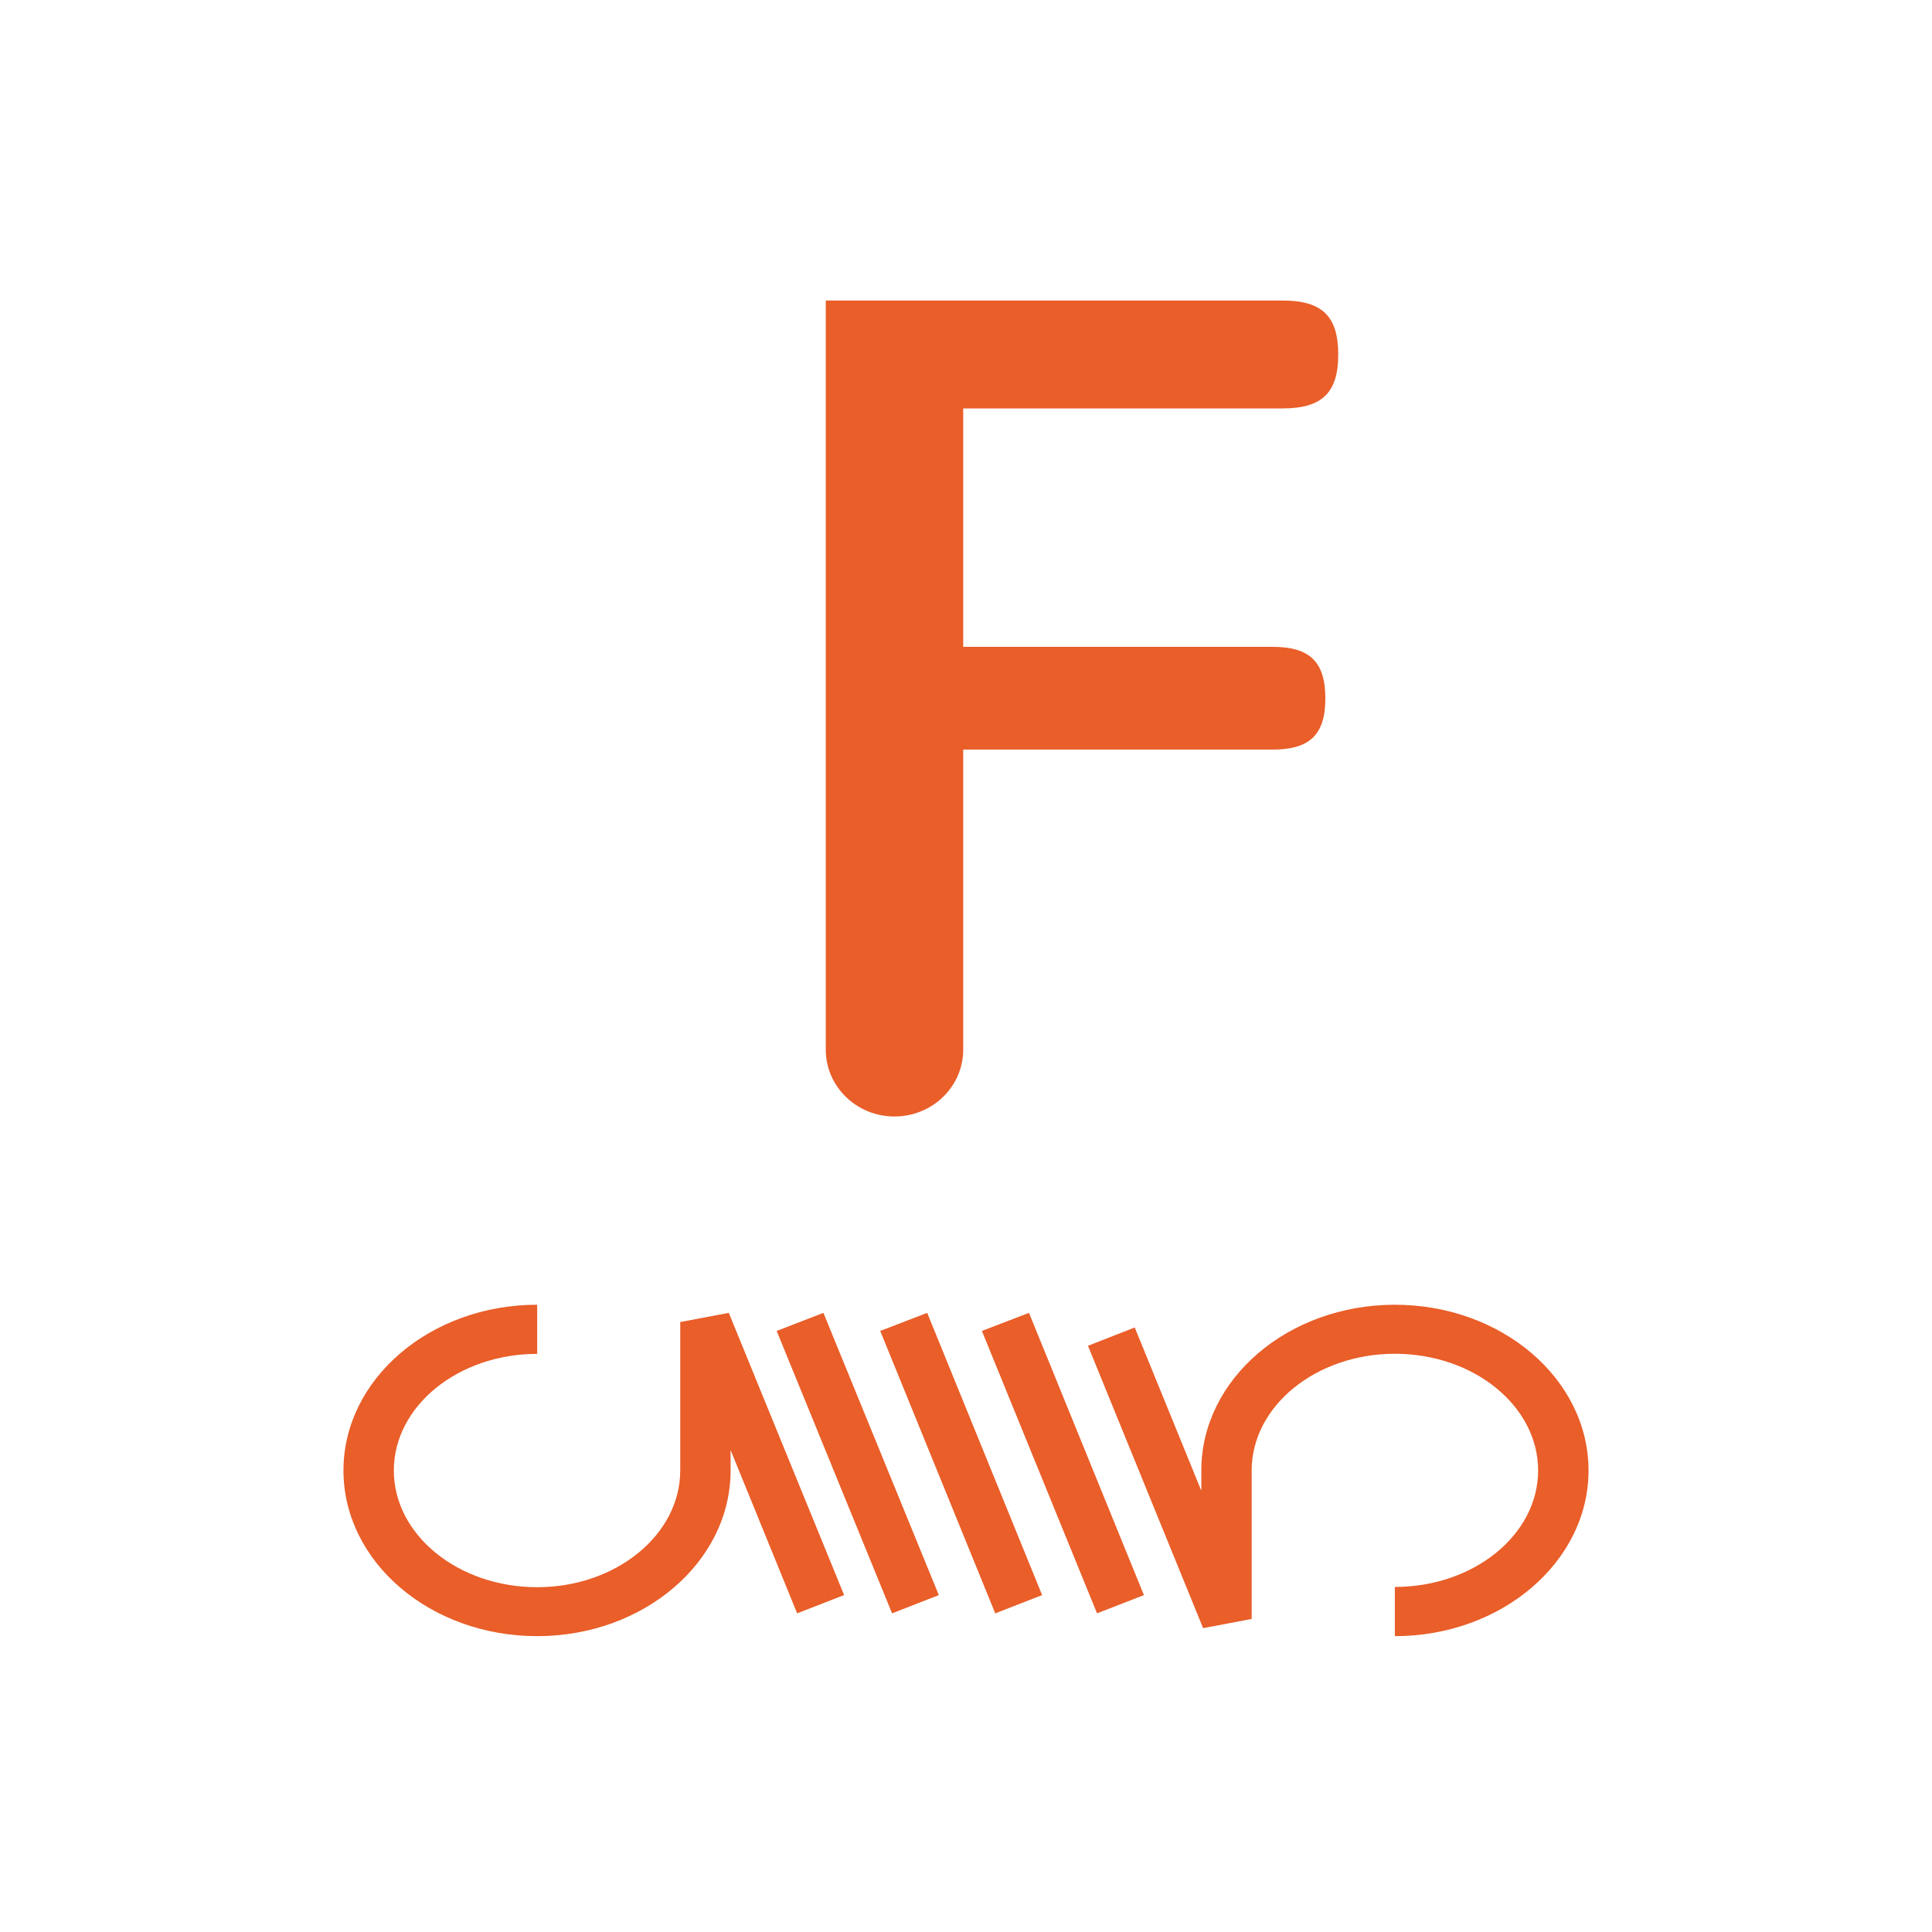 <?xml version="1.0" encoding="UTF-8"?> <svg xmlns="http://www.w3.org/2000/svg" width="45" height="45" viewBox="0 0 45 45" fill="none"> <path d="M19.234 7V24.449C19.234 25.307 19.95 26.005 20.833 26.005C21.72 26.005 22.435 25.307 22.435 24.449V17.459H29.642C30.51 17.459 30.87 17.11 30.87 16.266C30.87 15.419 30.51 15.066 29.642 15.066H22.435V9.513H29.877C30.794 9.513 31.17 9.146 31.17 8.257C31.17 7.365 30.794 7 29.877 7H19.234Z" fill="#E95E29"></path> <path d="M12.512 38.109C10.022 38.109 8 36.381 8 34.25C8 32.121 10.022 30.39 12.512 30.39V31.534C10.668 31.534 9.173 32.755 9.173 34.25C9.173 35.748 10.668 36.969 12.512 36.969C14.347 36.969 15.844 35.748 15.844 34.25V30.793L16.975 30.579L19.661 37.152L18.567 37.578L17.017 33.775V34.25C17.017 36.381 14.992 38.109 12.512 38.109Z" fill="#E95E29"></path> <path d="M32.489 30.39C34.976 30.39 37 32.118 37 34.251C37 36.377 34.976 38.109 32.489 38.109V36.963C34.33 36.963 35.826 35.744 35.826 34.251C35.826 32.751 34.33 31.532 32.489 31.532C30.652 31.532 29.154 32.751 29.154 34.251V37.708L28.023 37.923L25.341 31.346L26.43 30.919L27.981 34.722V34.251C27.981 32.118 30.005 30.39 32.489 30.39Z" fill="#E95E29"></path> <path d="M20.778 37.578L18.09 31L19.179 30.579L21.867 37.153L20.778 37.578Z" fill="#E95E29"></path> <path d="M23.181 37.578L20.502 31L21.596 30.579L24.273 37.153L23.181 37.578Z" fill="#E95E29"></path> <path d="M25.552 37.578L22.87 31L23.967 30.579L26.644 37.153L25.552 37.578Z" fill="#E95E29"></path> </svg> 